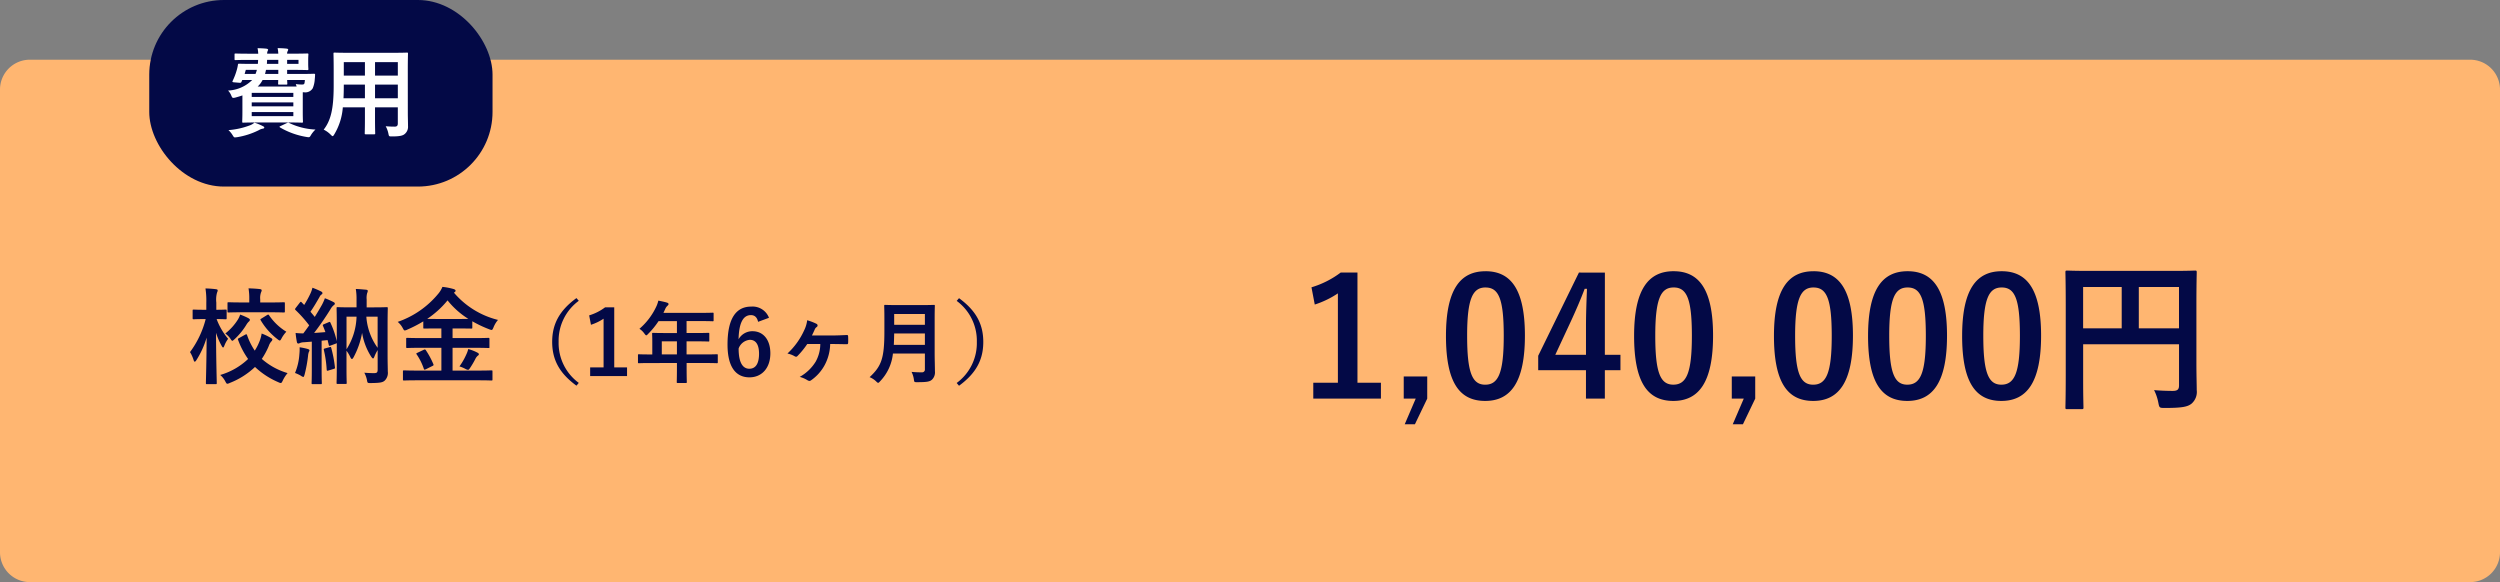 <svg xmlns="http://www.w3.org/2000/svg" width="335" height="78" viewBox="0 0 335 78">
  <rect x="0" y="0" width="335" height="78" fill="#808080" stroke="none"/>
  <g id="グループ_3017" data-name="グループ 3017" transform="translate(-1701 -6984.628)">
    <path id="パス_3943" data-name="パス 3943" d="M4,0H331a4,4,0,0,1,4,4V66a4,4,0,0,1-4,4H4a4,4,0,0,1-4-4V4A4,4,0,0,1,4,0Z" transform="translate(1701 6992.629)" fill="#ffb671"/>
    <g id="グループ_3016" data-name="グループ 3016" transform="translate(1684.5 -227.078)">
      <rect id="長方形_5204" data-name="長方形 5204" width="46" height="25" rx="10" transform="translate(36.5 7211.706)" fill="#030946"/>
      <path id="パス_3947" data-name="パス 3947" d="M5.8-10.179A.774.774,0,0,1,5.85-10.5c.026-.078.078-.143.078-.208s-.1-.13-.234-.143c-.377-.039-.7-.052-1.183-.065a4.124,4.124,0,0,1,.091.741H3.328c-1.248,0-1.677-.026-1.755-.026-.13,0-.143.013-.143.143v.611c0,.117.013.13.143.13.078,0,.507-.026,1.755-.026H4.589c-.013.195-.013.364-.039.533H3.8c-1.261,0-1.69-.026-1.768-.026-.117,0-.143.039-.156.182a5.353,5.353,0,0,1-.156.689A8.7,8.7,0,0,1,1.17-6.526c-.052.117-.039.156.156.182l.78.065c.169.013.208-.026.26-.143l.1-.234H3.8A4.893,4.893,0,0,1,.559-5.239a2.01,2.01,0,0,1,.429.663c.156.364.182.364.572.273.325-.091.637-.182.923-.286v2.132c0,.871-.026,1.287-.026,1.378,0,.13.013.143.143.143.078,0,.689-.026,1.885-.026H8.554c1.2,0,1.807.026,1.9.026.13,0,.143-.013.143-.143,0-.078-.026-.429-.026-1.248V-5.005h.169a1.16,1.16,0,0,0,1.17-.546A3.727,3.727,0,0,0,12.181-6.8c.026-.182.026-.325.039-.533.013-.1-.013-.156-.143-.156-.078,0-.52.026-1.781.026H8.476v-.546h.6c1.352,0,2.015.026,2.093.026.143,0,.156-.013.156-.143,0-.065-.026-.26-.026-.741v-.468c0-.455.026-.65.026-.728,0-.13-.013-.143-.156-.143-.078,0-.741.026-2.093.026h-.6a.608.608,0,0,1,.065-.325.7.7,0,0,0,.078-.208c0-.078-.078-.13-.208-.143A11.506,11.506,0,0,0,7.2-10.92a4.124,4.124,0,0,1,.091.741ZM4.524-5.772a3.094,3.094,0,0,0,.663-.884H7.28c0,.273-.013.429-.013.481,0,.13.013.143.156.143h.936c.13,0,.143-.013.143-.143,0-.039-.013-.2-.026-.481h2.379a3.292,3.292,0,0,1-.052.416c-.039.156-.117.195-.338.195a5.377,5.377,0,0,1-.832-.065c.039.091.078.221.117.338Zm4.784.845v.546H3.731v-.546Zm0,3.12H3.731v-.546H9.308ZM3.731-3.12v-.533H9.308v.533ZM5.512-7.462c.052-.169.091-.351.13-.546H7.293v.546ZM10-9.347v.533H8.476v-.533Zm-4.238.533c.013-.169.026-.351.026-.533H7.293v.533ZM2.782-7.462l.156-.546H4.42a3.362,3.362,0,0,1-.182.546ZM7.592-.481c-.169.078-.182.1-.052.195a10.275,10.275,0,0,0,3.5,1.261,1.813,1.813,0,0,0,.312.039c.13,0,.182-.052.286-.234a3.4,3.4,0,0,1,.637-.793A9.032,9.032,0,0,1,8.736-.9c-.117-.065-.143-.052-.312.026Zm-3.5-.455A1.953,1.953,0,0,1,3.549-.6,10.347,10.347,0,0,1,.611.065a2.965,2.965,0,0,1,.572.7c.143.221.169.273.312.273.052,0,.156-.013.273-.026A10.154,10.154,0,0,0,4.693.065a1.45,1.45,0,0,1,.52-.195c.13-.013.2-.078.2-.156S5.356-.4,5.226-.468A6.932,6.932,0,0,0,4.095-.936Zm20.553-7.1c0-1.352.026-2.054.026-2.132,0-.143-.013-.156-.143-.156-.091,0-.533.026-1.794.026h-6.11c-1.248,0-1.7-.026-1.781-.026-.143,0-.156.013-.156.156,0,.078.026.78.026,2.132V-5.9c0,3.133-.39,4.68-1.339,5.9A3.409,3.409,0,0,1,14.3.663c.143.143.208.208.273.208s.13-.078.234-.26a8.174,8.174,0,0,0,1.131-3.6H18.9v1.547c0,1.261-.026,1.833-.026,1.924,0,.13.013.143.143.143h1.118c.13,0,.143-.013.143-.143,0-.078-.026-.663-.026-1.924V-2.99h3.055V-.832c0,.3-.117.429-.416.429-.429,0-.676-.013-1.209-.052a3.346,3.346,0,0,1,.364.988c.078.377.078.377.481.377C23.608.91,24,.793,24.245.572a1.244,1.244,0,0,0,.429-1.053c0-.533-.026-1.2-.026-1.794ZM20.254-4.2V-6.032h3.055V-4.2Zm3.055-4.849v1.807H20.254V-9.048ZM16.029-4.2c.026-.507.039-1.066.039-1.69v-.143H18.9V-4.2Zm.039-3.042V-9.048H18.9v1.807Z" transform="translate(46.5 7229.078)" fill="#fff"/>
    </g>
    <path id="パス_3944" data-name="パス 3944" d="M3.878,1.106c.154,0,.168-.014.168-.168,0-.238-.084-3.08-.1-6.72A9.145,9.145,0,0,0,4.7-4.032c.084.154.14.224.2.224s.1-.084.168-.252a3.751,3.751,0,0,1,.5-.91,8.946,8.946,0,0,1-1.54-2.646c.826,0,1.106.028,1.19.028.14,0,.154-.014.154-.168V-8.75c0-.126-.014-.14-.154-.14-.084,0-.364.028-1.232.028v-.966a3.536,3.536,0,0,1,.1-1.344.717.717,0,0,0,.084-.308c0-.07-.1-.126-.238-.14a13.445,13.445,0,0,0-1.4-.1A10.677,10.677,0,0,1,2.646-9.8v.938H2.324c-.966,0-1.274-.028-1.358-.028-.14,0-.154.014-.154.14v.994c0,.154.014.168.154.168.084,0,.392-.028,1.358-.028h.238a12.634,12.634,0,0,1-2.1,4.424,4.607,4.607,0,0,1,.476,1.05c.056.168.1.238.154.238s.14-.07.224-.21A11.717,11.717,0,0,0,2.688-5.138C2.674-1.918,2.59.7,2.59.938c0,.154.014.168.154.168ZM7.056-5.082c-.182.1-.21.112-.154.252A10.763,10.763,0,0,0,8.246-2.268,9.1,9.1,0,0,1,4.508-.126a2.826,2.826,0,0,1,.672.84c.126.238.182.336.28.336A.92.92,0,0,0,5.8.938,10.343,10.343,0,0,0,9.17-1.2,10.5,10.5,0,0,0,12.292.84a.963.963,0,0,0,.322.112c.112,0,.168-.1.28-.336a4.469,4.469,0,0,1,.644-.994,9.137,9.137,0,0,1-3.458-1.9,9.8,9.8,0,0,0,.938-1.736,1.774,1.774,0,0,1,.322-.588.383.383,0,0,0,.154-.28c0-.07-.056-.126-.2-.21a7.839,7.839,0,0,0-1.232-.588,4.722,4.722,0,0,1-.35,1.2,6.721,6.721,0,0,1-.574,1.092A8.713,8.713,0,0,1,8.12-5.432c-.056-.154-.084-.182-.252-.1Zm4.1-3.444c1.316,0,1.764.028,1.848.028.154,0,.168-.014.168-.154V-9.716c0-.14-.014-.154-.168-.154-.084,0-.532.028-1.848.028H9.87v-.406a2.19,2.19,0,0,1,.112-.952.656.656,0,0,0,.084-.294c0-.056-.1-.126-.238-.14-.462-.056-1.008-.084-1.526-.1a8.079,8.079,0,0,1,.1,1.484v.406H7.5c-1.316,0-1.778-.028-1.862-.028-.14,0-.154.014-.154.154v1.064c0,.14.014.154.154.154.084,0,.546-.028,1.862-.028ZM10.052-7.7c-.168.1-.2.126-.112.252a8.865,8.865,0,0,0,2.254,2.534c.14.112.224.168.294.168s.14-.084.252-.308a4.224,4.224,0,0,1,.63-.868,7.466,7.466,0,0,1-2.3-2.184c-.1-.14-.126-.14-.294-.042Zm-2.87-.518a3.28,3.28,0,0,1-.308.672,7.353,7.353,0,0,1-1.68,1.862A3.134,3.134,0,0,1,5.866-5c.126.2.2.294.266.294s.154-.084.308-.224A9,9,0,0,0,8.008-6.846a2.034,2.034,0,0,1,.336-.434.312.312,0,0,0,.14-.238c0-.084-.07-.14-.21-.224A9.082,9.082,0,0,0,7.182-8.218Zm9.6,3.626v3.71c0,1.288-.028,1.75-.028,1.834,0,.14.014.154.154.154h1.064c.14,0,.154-.014.154-.154,0-.07-.028-.546-.028-1.834V-4.718l.8-.084.154.63c.028.168.056.168.252.1l.686-.252c.07-.028.112-.042.14-.084v3.094C20.132.154,20.1.84,20.1.91c0,.154.014.168.154.168h1.064c.126,0,.14-.014.14-.168,0-.07-.028-.714-.028-2.058V-3.374a4.744,4.744,0,0,1,.518.868c.07.154.14.238.21.238s.14-.084.224-.238A10.787,10.787,0,0,0,23.52-5.768a8.435,8.435,0,0,0,1.232,3.206c.112.154.182.224.238.224s.112-.07.168-.224a5.352,5.352,0,0,1,.448-.9v2.6c0,.406-.112.49-.5.49-.35,0-.756-.014-1.288-.056a3.634,3.634,0,0,1,.35.952c.07.434.07.434.518.434,1.358-.014,1.624-.1,1.9-.364a1.457,1.457,0,0,0,.378-1.2c0-.434-.028-1.106-.028-2.268V-6.72c0-1.484.028-2.254.028-2.338,0-.14-.014-.154-.154-.154-.084,0-.532.028-1.778.028h-.9v-1.064a2.419,2.419,0,0,1,.07-.854,1.018,1.018,0,0,0,.084-.294c0-.07-.084-.14-.21-.154-.49-.042-.882-.084-1.4-.1a7.851,7.851,0,0,1,.1,1.4v1.064h-.742c-1.246,0-1.694-.028-1.778-.028-.14,0-.154.014-.154.154,0,.1.028.784.028,2.254v2.17a11.9,11.9,0,0,0-.84-2.464c-.056-.14-.084-.168-.238-.1l-.63.266c-.168.07-.2.112-.14.238.112.266.224.546.322.826-.5.042-1.008.084-1.512.112a38.135,38.135,0,0,0,2.184-3.164,1.829,1.829,0,0,1,.434-.546c.112-.07.154-.126.154-.224s-.042-.126-.168-.2a10.851,10.851,0,0,0-1.162-.518,6.251,6.251,0,0,1-.392.882c-.308.546-.63,1.092-.966,1.624C17-8.134,16.8-8.358,16.6-8.6c.462-.658.784-1.232,1.218-1.974a.762.762,0,0,1,.266-.336.216.216,0,0,0,.126-.182c0-.084-.056-.154-.182-.224a11.15,11.15,0,0,0-1.162-.5,3.869,3.869,0,0,1-.252.742,14,14,0,0,1-.854,1.568l-.336-.35c-.1-.112-.14-.1-.252.042l-.532.686c-.056.084-.1.126-.1.182a.189.189,0,0,0,.07.126,16.806,16.806,0,0,1,1.82,2.044c-.252.364-.518.728-.784,1.078a9.043,9.043,0,0,1-1.036-.056c.042.448.1.826.168,1.19.028.14.084.224.182.224a.365.365,0,0,0,.21-.056,1.378,1.378,0,0,1,.532-.112Zm8.82.826a8.061,8.061,0,0,1-1.512-4.172h1.512ZM22.778-7.938A8.576,8.576,0,0,1,21.434-3.57V-7.938ZM14.532-.392a4.911,4.911,0,0,1,.784.364.87.87,0,0,0,.322.168c.084,0,.112-.112.182-.336a18.042,18.042,0,0,0,.462-2.52,1.814,1.814,0,0,1,.112-.518.344.344,0,0,0,.07-.21c0-.056-.07-.112-.238-.168a7.861,7.861,0,0,0-1.078-.224,6.256,6.256,0,0,1-.028.9A7.827,7.827,0,0,1,14.532-.392Zm4.018-3.29c-.168.042-.182.07-.154.21a14.862,14.862,0,0,1,.378,2.618c.014.154.042.2.252.126l.686-.21c.168-.056.2-.056.168-.238a16.976,16.976,0,0,0-.49-2.562c-.042-.14-.056-.168-.238-.112ZM39.032.588c1.288,0,1.722.028,1.806.028.14,0,.154-.014.154-.14V-.588c0-.14-.014-.154-.154-.154-.084,0-.518.028-1.806.028H35.644V-3.766h2.912c1.33,0,1.792.028,1.876.028.154,0,.154.042.154-.154v-1.05c0-.14-.014-.154-.154-.154-.084,0-.546.028-1.876.028H35.644V-6.356H36.4c1.218,0,1.638.014,1.736.014.14,0,.154-.014.154-.14v-.84a15.721,15.721,0,0,0,2.24,1.064,1.3,1.3,0,0,0,.336.1c.112,0,.154-.1.266-.35a3.456,3.456,0,0,1,.6-.994,11.338,11.338,0,0,1-5.908-3.654.293.293,0,0,0,.084-.056c.112-.084.14-.126.14-.2,0-.1-.112-.182-.252-.224a8.275,8.275,0,0,0-1.512-.294,3.4,3.4,0,0,1-.56.924,12.192,12.192,0,0,1-5.432,3.766,2.772,2.772,0,0,1,.672.826c.126.238.182.322.28.322a.92.92,0,0,0,.336-.112,17.135,17.135,0,0,0,2.142-1.106v.826c0,.126.014.14.154.14.084,0,.5-.014,1.722-.014h.546v1.288H31.472c-1.33,0-1.792-.028-1.876-.028-.154,0-.168.014-.168.154v1.05c0,.14.014.154.168.154.084,0,.546-.028,1.876-.028h2.674V-.714H30.954c-1.274,0-1.708-.028-1.792-.028-.154,0-.168.014-.168.154V.476c0,.126.014.14.168.14.084,0,.518-.028,1.792-.028ZM33.6-7.63c-.672,0-1.092,0-1.358-.014a12.308,12.308,0,0,0,2.73-2.478,11,11,0,0,0,2.786,2.478c-.266.014-.686.014-1.358.014Zm2.968,6.356a4.3,4.3,0,0,1,.826.35.963.963,0,0,0,.322.112c.07,0,.126-.056.224-.182a12.185,12.185,0,0,0,.742-1.246A1.387,1.387,0,0,1,39-2.688c.1-.07.168-.112.168-.224,0-.084-.084-.154-.252-.238A6.109,6.109,0,0,0,37.744-3.6a3.616,3.616,0,0,1-.266.742A8.789,8.789,0,0,1,36.568-1.274ZM30.954-3.108c-.182.084-.21.112-.112.238a7.912,7.912,0,0,1,.952,1.918c.056.14.07.14.28.056l.868-.434c.168-.084.182-.112.126-.252a11.081,11.081,0,0,0-.994-1.848c-.1-.14-.14-.14-.322-.056Z" transform="translate(1726 7035)" fill="#030946"/>
    <path id="パス_3945" data-name="パス 3945" d="M11.244-10.428c-2.3,1.68-3.252,3.5-3.252,5.868S8.94-.372,11.244,1.308l.312-.372a6.624,6.624,0,0,1-2.7-5.5,6.624,6.624,0,0,1,2.7-5.5Zm5.064,1.236H15.084a6.763,6.763,0,0,1-2.136,1.08l.24,1.26a6.73,6.73,0,0,0,1.692-.816V-1.14h-1.8V.024h4.944V-1.14H16.308Zm8.4,7.464v.588c0,1.26-.024,1.884-.024,1.956,0,.12.012.132.144.132H25.9c.12,0,.132-.012.132-.132,0-.06-.024-.7-.024-1.956v-.588h2.544c1.056,0,1.428.024,1.5.024.12,0,.132-.012.132-.132v-.948c0-.108-.012-.12-.132-.12-.072,0-.444.024-1.5.024H26V-4.632h1.284c1.176,0,1.572.024,1.644.024.108,0,.12-.012.12-.132v-.9c0-.12-.012-.132-.12-.132-.072,0-.468.024-1.644.024H26v-1.6h1.848c1.164,0,1.572.024,1.644.024.12,0,.132-.012.132-.132V-8.34c0-.12-.012-.132-.132-.132-.072,0-.48.024-1.644.024H22.9l.24-.516a1.17,1.17,0,0,1,.3-.432c.084-.084.144-.132.144-.228s-.072-.156-.216-.2c-.324-.1-.72-.18-1.152-.264a3.848,3.848,0,0,1-.312.876,8.824,8.824,0,0,1-2.22,2.9,2.4,2.4,0,0,1,.672.648c.12.156.18.228.24.228s.132-.06.252-.192a10.99,10.99,0,0,0,1.4-1.716h2.46v1.6H23.172c-1.164,0-1.572-.024-1.644-.024-.132,0-.144.012-.144.132,0,.072.024.4.024,1.08v1.68H21.12c-1.056,0-1.428-.024-1.5-.024-.12,0-.132.012-.132.12v.948c0,.12.012.132.132.132.072,0,.444-.024,1.5-.024ZM22.68-2.88V-4.632h2.028V-2.88ZM37.044-7.788a2.351,2.351,0,0,0-2.388-1.5c-1.944,0-3.168,1.464-3.168,5.088,0,3.1,1.176,4.392,2.94,4.392,1.644,0,2.8-1.236,2.8-3.216,0-1.848-.972-2.964-2.388-2.964a2.1,2.1,0,0,0-1.872,1.08c.048-2.1.564-3.24,1.656-3.24.432,0,.816.228.96.9ZM32.976-3.672a1.751,1.751,0,0,1,1.5-1.164c.8,0,1.236.636,1.236,1.86,0,1.332-.456,2.016-1.3,2.016C33.552-.96,32.976-1.74,32.976-3.672Zm10.944-.6A4.921,4.921,0,0,1,43.3-1.908,5.851,5.851,0,0,1,41.16.132a3.693,3.693,0,0,1,1.056.456.62.62,0,0,0,.252.084.407.407,0,0,0,.216-.084A5.9,5.9,0,0,0,44.5-1.44a6.241,6.241,0,0,0,.744-2.832h.516c.5,0,1.128.024,1.7.024.12.012.18-.036.192-.192.012-.264.012-.54,0-.8-.012-.192-.036-.24-.168-.24-.612.024-1.236.06-1.848.06H42.8c.12-.24.24-.5.36-.768a.725.725,0,0,1,.276-.36.254.254,0,0,0,.12-.216.257.257,0,0,0-.144-.216,7.835,7.835,0,0,0-1.248-.48,4.235,4.235,0,0,1-.408,1.356A9.6,9.6,0,0,1,39.516-3a3.333,3.333,0,0,1,.936.348.445.445,0,0,0,.228.084.289.289,0,0,0,.192-.108,11.129,11.129,0,0,0,1.3-1.6ZM59.244-7.74c0-1.02.024-1.56.024-1.632,0-.132-.012-.144-.132-.144-.084,0-.468.024-1.584.024H54.216c-1.116,0-1.512-.024-1.6-.024-.12,0-.132.012-.132.144,0,.072.024.612.024,1.632v1.764c0,3.648-.4,4.668-1.98,6.144A2.747,2.747,0,0,1,51.4.732c.132.132.2.192.276.192s.132-.072.252-.2A6.274,6.274,0,0,0,53.652-3h4.284V-.9a.374.374,0,0,1-.42.42,13.63,13.63,0,0,1-1.368-.06A3.319,3.319,0,0,1,56.46.468c.048.384.072.372.444.372,1.272,0,1.68-.06,1.992-.348A1.358,1.358,0,0,0,59.28-.624c0-.66-.036-1.572-.036-2.4ZM53.772-4.164c.024-.456.036-.96.048-1.524h4.116v1.524ZM57.936-8.3v1.452H53.82V-8.3Zm4.26-1.752a6.624,6.624,0,0,1,2.7,5.5,6.624,6.624,0,0,1-2.7,5.5l.312.372c2.3-1.68,3.252-3.5,3.252-5.868s-.948-4.188-3.252-5.868Z" transform="translate(1767 7035)" fill="#030946"/>
    <path id="パス_3946" data-name="パス 3946" d="M7.9-16.852H5.654a12.4,12.4,0,0,1-3.916,1.98l.44,2.31a12.337,12.337,0,0,0,3.1-1.5V-2.09H1.98V.044h9.064V-2.09H7.9Zm9.35,13.926H14.1V.044h1.606L14.234,3.476H15.6L17.248.044Zm7.81-14.1c-3.388,0-5.3,2.442-5.3,8.668S21.56.352,25.014.352c3.432,0,5.324-2.53,5.324-8.756C30.338-14.608,28.446-17.028,25.058-17.028Zm0,2.178c1.76,0,2.442,1.518,2.442,6.468,0,4.928-.7,6.556-2.486,6.556-1.738,0-2.42-1.606-2.42-6.556C22.594-13.354,23.342-14.85,25.058-14.85Zm15.994-2H37.576L32.12-5.7v1.936h6.4V.044h2.53V-3.762h2.09V-5.83h-2.09ZM38.522-5.83H34.408l2.068-4.444c.682-1.474,1.32-2.948,1.87-4.4h.308c-.066,1.694-.132,3.366-.132,5.148Zm11.748-11.2c-3.388,0-5.3,2.442-5.3,8.668S46.772.352,50.226.352c3.432,0,5.324-2.53,5.324-8.756C55.55-14.608,53.658-17.028,50.27-17.028Zm0,2.178c1.76,0,2.442,1.518,2.442,6.468,0,4.928-.7,6.556-2.486,6.556-1.738,0-2.42-1.606-2.42-6.556C47.806-13.354,48.554-14.85,50.27-14.85ZM61.2-2.926H58.058V.044h1.606L58.19,3.476h1.364L61.2.044Zm7.81-14.1c-3.388,0-5.3,2.442-5.3,8.668S65.516.352,68.97.352c3.432,0,5.324-2.53,5.324-8.756C74.294-14.608,72.4-17.028,69.014-17.028Zm0,2.178c1.76,0,2.442,1.518,2.442,6.468,0,4.928-.7,6.556-2.486,6.556-1.738,0-2.42-1.606-2.42-6.556C66.55-13.354,67.3-14.85,69.014-14.85ZM81.62-17.028c-3.388,0-5.3,2.442-5.3,8.668S78.122.352,81.576.352C85.008.352,86.9-2.178,86.9-8.4,86.9-14.608,85.008-17.028,81.62-17.028Zm0,2.178c1.76,0,2.442,1.518,2.442,6.468,0,4.928-.7,6.556-2.486,6.556-1.738,0-2.42-1.606-2.42-6.556C79.156-13.354,79.9-14.85,81.62-14.85Zm12.606-2.178c-3.388,0-5.3,2.442-5.3,8.668S90.728.352,94.182.352c3.432,0,5.324-2.53,5.324-8.756C99.506-14.608,97.614-17.028,94.226-17.028Zm0,2.178c1.76,0,2.442,1.518,2.442,6.468,0,4.928-.7,6.556-2.486,6.556-1.738,0-2.42-1.606-2.42-6.556C91.762-13.354,92.51-14.85,94.226-14.85Zm26.092,2.42c0-2.816.044-4.29.044-4.422,0-.242-.022-.264-.242-.264-.132,0-.88.044-2.97.044H106c-2.09,0-2.838-.044-2.992-.044-.22,0-.242.022-.242.264,0,.132.044,1.518.044,4.334V-3.1c0,2.816-.044,4.158-.044,4.312,0,.22.022.242.242.242h1.914c.242,0,.264-.022.264-.242,0-.132-.044-1.364-.044-3.762V-7.238h12.848v5.5c0,.55-.2.748-.858.748-.528,0-1.562-.022-2.486-.11a6.365,6.365,0,0,1,.572,1.694c.132.682.154.7.858.7,2.332,0,3.058-.154,3.586-.572a2.078,2.078,0,0,0,.7-1.826c0-.748-.044-1.892-.044-3.806Zm-2.332-2.486v5.544H112.6v-5.544ZM105.138-9.372v-5.544h5.17v5.544Z" transform="translate(1875 7038)" fill="#030946"/>
  </g>
</svg>

